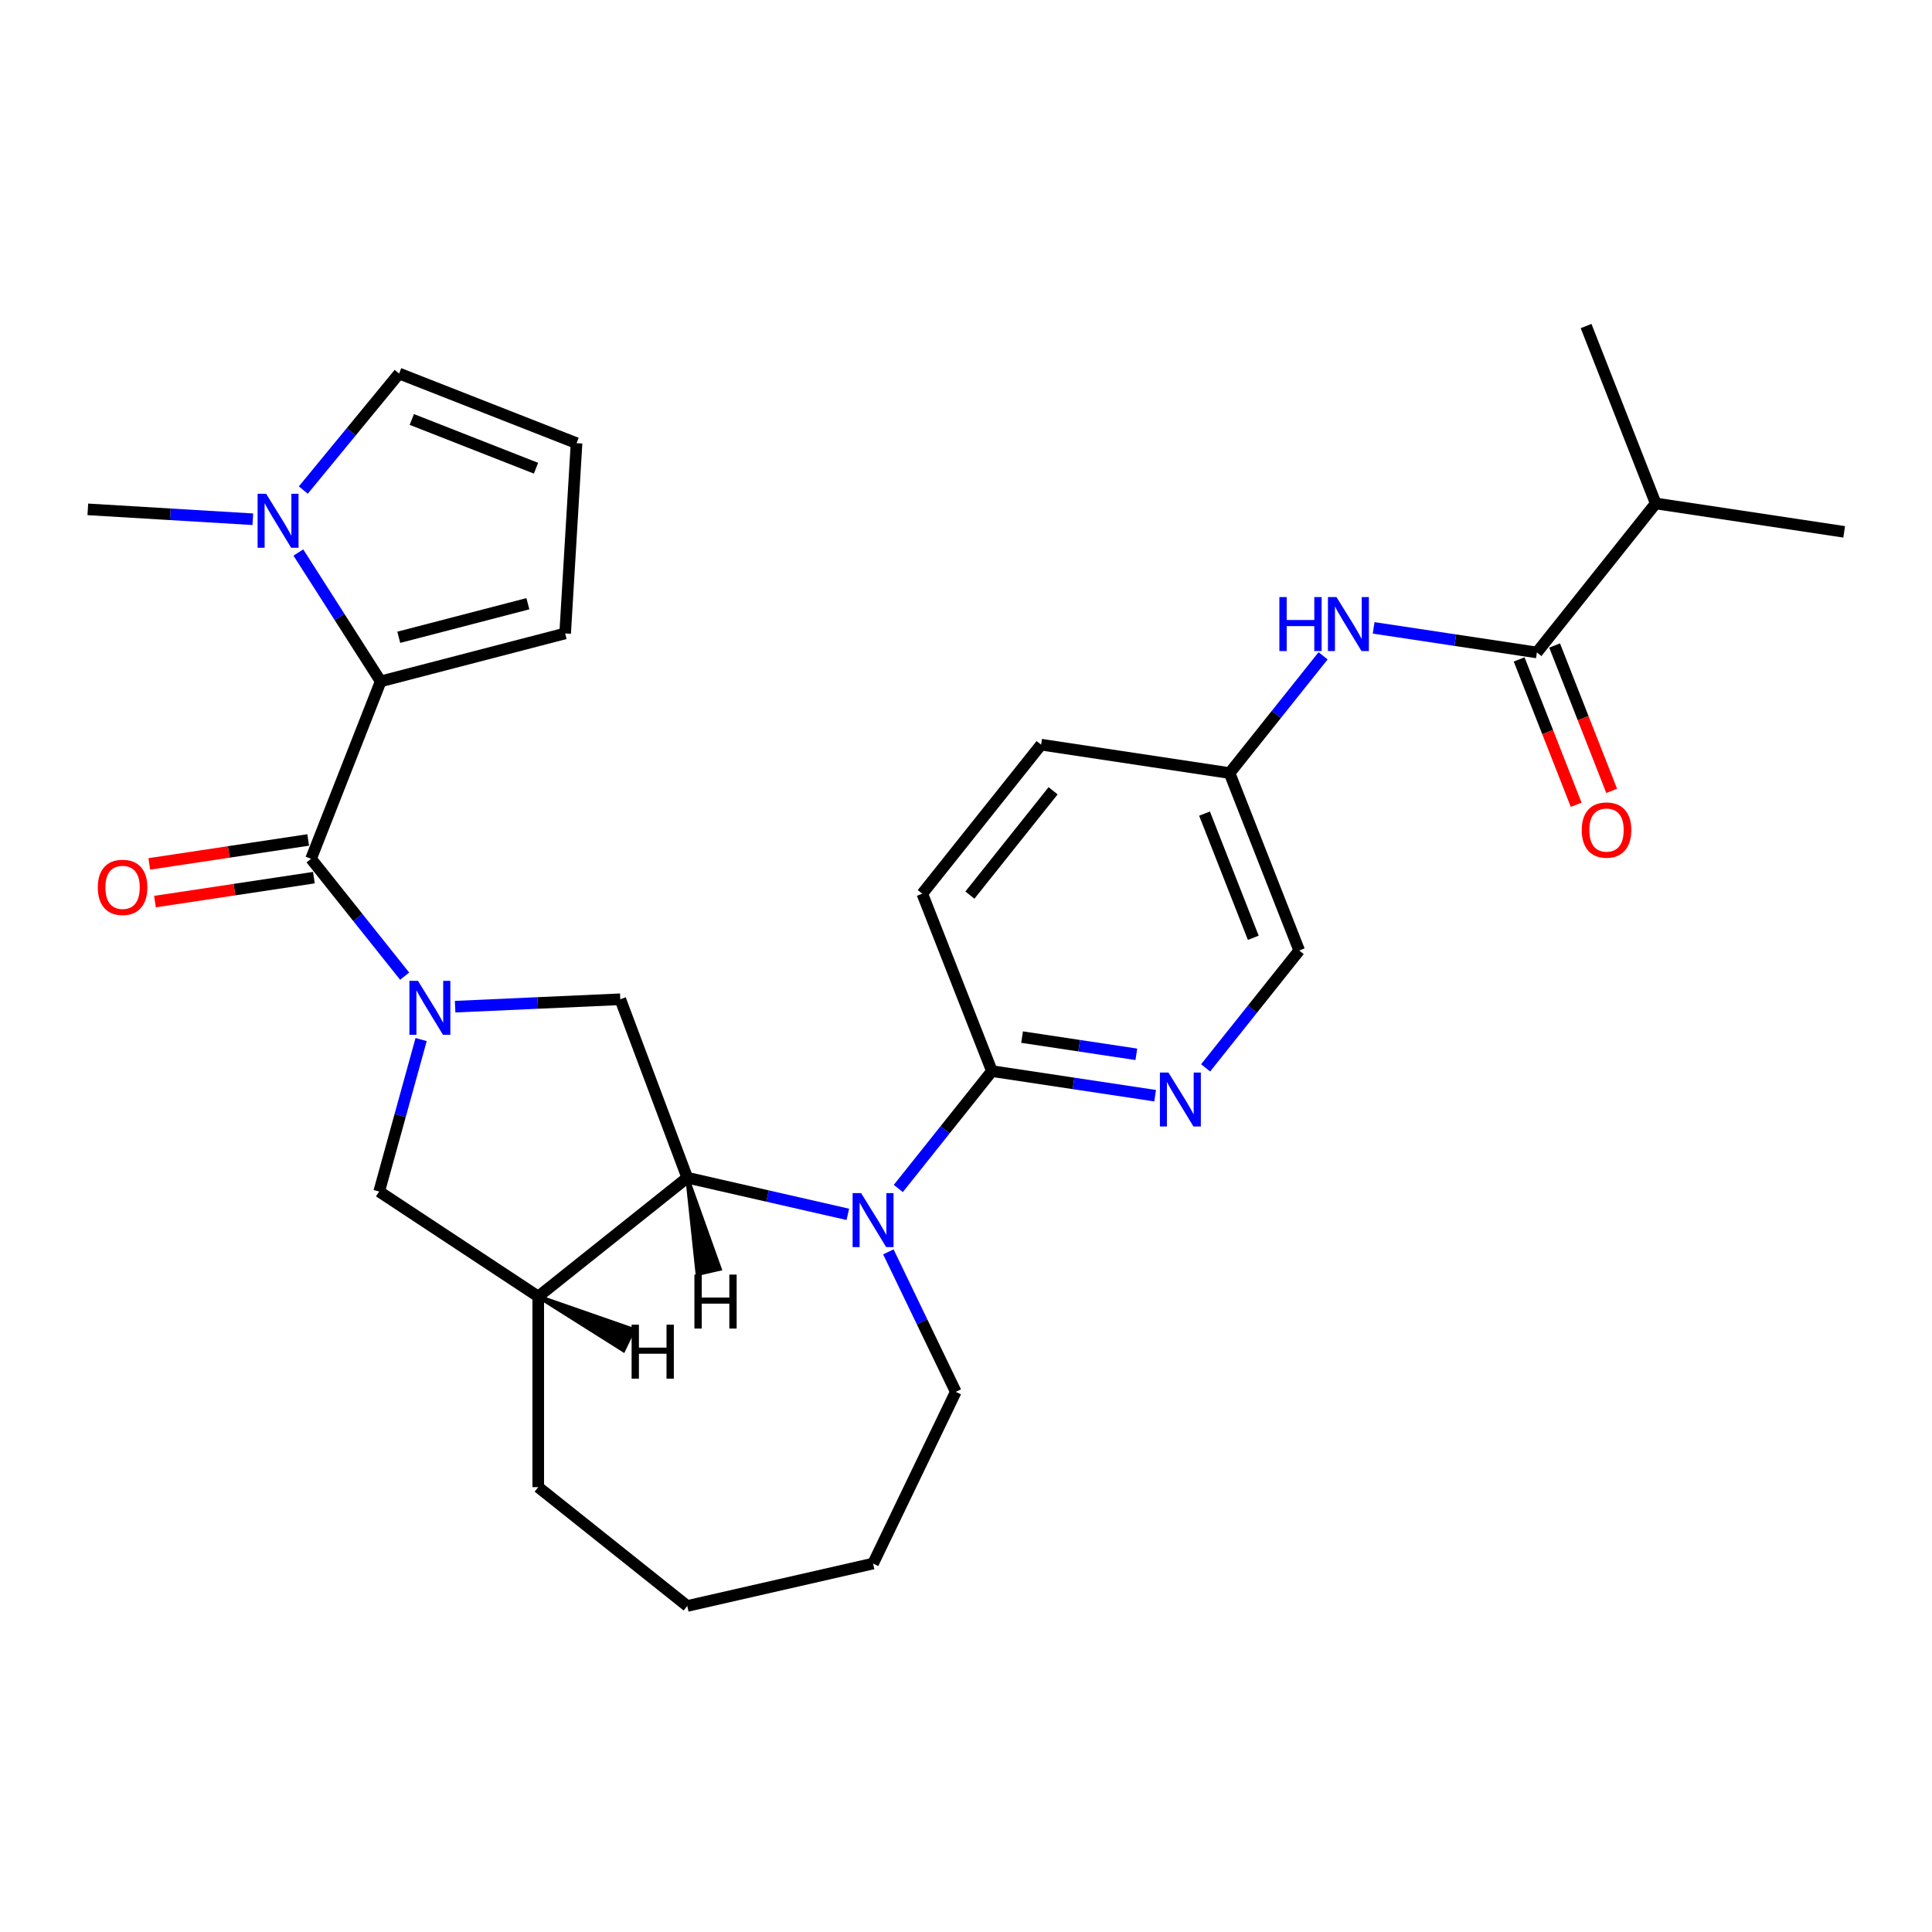 <?xml version='1.0' encoding='iso-8859-1'?>
<svg version='1.1' baseProfile='full'
              xmlns='http://www.w3.org/2000/svg'
                      xmlns:rdkit='http://www.rdkit.org/xml'
                      xmlns:xlink='http://www.w3.org/1999/xlink'
                  xml:space='preserve'
width='1000px' height='1000px' viewBox='0 0 1000 1000'>
<!-- END OF HEADER -->
<rect style='opacity:1.0;fill:#FFFFFF;stroke:none' width='1000' height='1000' x='0' y='0'> </rect>
<path class='bond-0' d='M 209.445,505.263 L 185.221,474.888' style='fill:none;fill-rule:evenodd;stroke:#0000FF;stroke-width:6px;stroke-linecap:butt;stroke-linejoin:miter;stroke-opacity:1' />
<path class='bond-0' d='M 185.221,474.888 L 160.998,444.512' style='fill:none;fill-rule:evenodd;stroke:#000000;stroke-width:6px;stroke-linecap:butt;stroke-linejoin:miter;stroke-opacity:1' />
<path class='bond-4' d='M 235.568,521.055 L 278.314,519.135' style='fill:none;fill-rule:evenodd;stroke:#0000FF;stroke-width:6px;stroke-linecap:butt;stroke-linejoin:miter;stroke-opacity:1' />
<path class='bond-4' d='M 278.314,519.135 L 321.059,517.216' style='fill:none;fill-rule:evenodd;stroke:#000000;stroke-width:6px;stroke-linecap:butt;stroke-linejoin:miter;stroke-opacity:1' />
<path class='bond-9' d='M 217.971,538.077 L 207.116,577.408' style='fill:none;fill-rule:evenodd;stroke:#0000FF;stroke-width:6px;stroke-linecap:butt;stroke-linejoin:miter;stroke-opacity:1' />
<path class='bond-9' d='M 207.116,577.408 L 196.261,616.739' style='fill:none;fill-rule:evenodd;stroke:#000000;stroke-width:6px;stroke-linecap:butt;stroke-linejoin:miter;stroke-opacity:1' />
<path class='bond-2' d='M 160.998,444.512 L 197.04,352.68' style='fill:none;fill-rule:evenodd;stroke:#000000;stroke-width:6px;stroke-linecap:butt;stroke-linejoin:miter;stroke-opacity:1' />
<path class='bond-15' d='M 159.528,434.757 L 118.398,440.957' style='fill:none;fill-rule:evenodd;stroke:#000000;stroke-width:6px;stroke-linecap:butt;stroke-linejoin:miter;stroke-opacity:1' />
<path class='bond-15' d='M 118.398,440.957 L 77.268,447.156' style='fill:none;fill-rule:evenodd;stroke:#FF0000;stroke-width:6px;stroke-linecap:butt;stroke-linejoin:miter;stroke-opacity:1' />
<path class='bond-15' d='M 162.468,454.267 L 121.339,460.467' style='fill:none;fill-rule:evenodd;stroke:#000000;stroke-width:6px;stroke-linecap:butt;stroke-linejoin:miter;stroke-opacity:1' />
<path class='bond-15' d='M 121.339,460.467 L 80.209,466.666' style='fill:none;fill-rule:evenodd;stroke:#FF0000;stroke-width:6px;stroke-linecap:butt;stroke-linejoin:miter;stroke-opacity:1' />
<path class='bond-1' d='M 438.84,628.548 L 397.282,619.063' style='fill:none;fill-rule:evenodd;stroke:#0000FF;stroke-width:6px;stroke-linecap:butt;stroke-linejoin:miter;stroke-opacity:1' />
<path class='bond-1' d='M 397.282,619.063 L 355.723,609.577' style='fill:none;fill-rule:evenodd;stroke:#000000;stroke-width:6px;stroke-linecap:butt;stroke-linejoin:miter;stroke-opacity:1' />
<path class='bond-6' d='M 464.963,615.151 L 489.187,584.775' style='fill:none;fill-rule:evenodd;stroke:#0000FF;stroke-width:6px;stroke-linecap:butt;stroke-linejoin:miter;stroke-opacity:1' />
<path class='bond-6' d='M 489.187,584.775 L 513.41,554.4' style='fill:none;fill-rule:evenodd;stroke:#000000;stroke-width:6px;stroke-linecap:butt;stroke-linejoin:miter;stroke-opacity:1' />
<path class='bond-21' d='M 459.817,647.965 L 477.261,684.188' style='fill:none;fill-rule:evenodd;stroke:#0000FF;stroke-width:6px;stroke-linecap:butt;stroke-linejoin:miter;stroke-opacity:1' />
<path class='bond-21' d='M 477.261,684.188 L 494.705,720.412' style='fill:none;fill-rule:evenodd;stroke:#000000;stroke-width:6px;stroke-linecap:butt;stroke-linejoin:miter;stroke-opacity:1' />
<path class='bond-5' d='M 197.04,352.68 L 175.735,319.329' style='fill:none;fill-rule:evenodd;stroke:#000000;stroke-width:6px;stroke-linecap:butt;stroke-linejoin:miter;stroke-opacity:1' />
<path class='bond-5' d='M 175.735,319.329 L 154.429,285.979' style='fill:none;fill-rule:evenodd;stroke:#0000FF;stroke-width:6px;stroke-linecap:butt;stroke-linejoin:miter;stroke-opacity:1' />
<path class='bond-12' d='M 197.04,352.68 L 292.519,327.86' style='fill:none;fill-rule:evenodd;stroke:#000000;stroke-width:6px;stroke-linecap:butt;stroke-linejoin:miter;stroke-opacity:1' />
<path class='bond-12' d='M 206.397,329.861 L 273.233,312.487' style='fill:none;fill-rule:evenodd;stroke:#000000;stroke-width:6px;stroke-linecap:butt;stroke-linejoin:miter;stroke-opacity:1' />
<path class='bond-3' d='M 355.723,609.577 L 321.059,517.216' style='fill:none;fill-rule:evenodd;stroke:#000000;stroke-width:6px;stroke-linecap:butt;stroke-linejoin:miter;stroke-opacity:1' />
<path class='bond-29' d='M 355.723,609.577 L 278.594,671.086' style='fill:none;fill-rule:evenodd;stroke:#000000;stroke-width:6px;stroke-linecap:butt;stroke-linejoin:miter;stroke-opacity:1' />
<path class='bond-33' d='M 355.723,609.577 L 361.024,659.4 L 372.565,656.766 Z' style='fill:#000000;fill-rule:evenodd;fill-opacity:1;stroke:#000000;stroke-width:2px;stroke-linecap:butt;stroke-linejoin:miter;stroke-opacity:1;' />
<path class='bond-13' d='M 156.992,253.658 L 181.789,223.501' style='fill:none;fill-rule:evenodd;stroke:#0000FF;stroke-width:6px;stroke-linecap:butt;stroke-linejoin:miter;stroke-opacity:1' />
<path class='bond-13' d='M 181.789,223.501 L 206.586,193.343' style='fill:none;fill-rule:evenodd;stroke:#000000;stroke-width:6px;stroke-linecap:butt;stroke-linejoin:miter;stroke-opacity:1' />
<path class='bond-23' d='M 130.869,268.761 L 88.162,266.202' style='fill:none;fill-rule:evenodd;stroke:#0000FF;stroke-width:6px;stroke-linecap:butt;stroke-linejoin:miter;stroke-opacity:1' />
<path class='bond-23' d='M 88.162,266.202 L 45.455,263.644' style='fill:none;fill-rule:evenodd;stroke:#000000;stroke-width:6px;stroke-linecap:butt;stroke-linejoin:miter;stroke-opacity:1' />
<path class='bond-10' d='M 513.41,554.4 L 555.655,560.767' style='fill:none;fill-rule:evenodd;stroke:#000000;stroke-width:6px;stroke-linecap:butt;stroke-linejoin:miter;stroke-opacity:1' />
<path class='bond-10' d='M 555.655,560.767 L 597.899,567.135' style='fill:none;fill-rule:evenodd;stroke:#0000FF;stroke-width:6px;stroke-linecap:butt;stroke-linejoin:miter;stroke-opacity:1' />
<path class='bond-10' d='M 529.024,536.8 L 558.596,541.257' style='fill:none;fill-rule:evenodd;stroke:#000000;stroke-width:6px;stroke-linecap:butt;stroke-linejoin:miter;stroke-opacity:1' />
<path class='bond-10' d='M 558.596,541.257 L 588.167,545.714' style='fill:none;fill-rule:evenodd;stroke:#0000FF;stroke-width:6px;stroke-linecap:butt;stroke-linejoin:miter;stroke-opacity:1' />
<path class='bond-17' d='M 513.41,554.4 L 477.369,462.567' style='fill:none;fill-rule:evenodd;stroke:#000000;stroke-width:6px;stroke-linecap:butt;stroke-linejoin:miter;stroke-opacity:1' />
<path class='bond-7' d='M 278.594,671.086 L 196.261,616.739' style='fill:none;fill-rule:evenodd;stroke:#000000;stroke-width:6px;stroke-linecap:butt;stroke-linejoin:miter;stroke-opacity:1' />
<path class='bond-24' d='M 278.594,671.086 L 278.594,769.738' style='fill:none;fill-rule:evenodd;stroke:#000000;stroke-width:6px;stroke-linecap:butt;stroke-linejoin:miter;stroke-opacity:1' />
<path class='bond-34' d='M 278.594,671.086 L 322.706,698.899 L 327.842,688.233 Z' style='fill:#000000;fill-rule:evenodd;fill-opacity:1;stroke:#000000;stroke-width:2px;stroke-linecap:butt;stroke-linejoin:miter;stroke-opacity:1;' />
<path class='bond-8' d='M 795.487,337.715 L 753.242,331.348' style='fill:none;fill-rule:evenodd;stroke:#000000;stroke-width:6px;stroke-linecap:butt;stroke-linejoin:miter;stroke-opacity:1' />
<path class='bond-8' d='M 753.242,331.348 L 710.998,324.981' style='fill:none;fill-rule:evenodd;stroke:#0000FF;stroke-width:6px;stroke-linecap:butt;stroke-linejoin:miter;stroke-opacity:1' />
<path class='bond-16' d='M 786.303,341.32 L 801.068,378.939' style='fill:none;fill-rule:evenodd;stroke:#000000;stroke-width:6px;stroke-linecap:butt;stroke-linejoin:miter;stroke-opacity:1' />
<path class='bond-16' d='M 801.068,378.939 L 815.833,416.559' style='fill:none;fill-rule:evenodd;stroke:#FF0000;stroke-width:6px;stroke-linecap:butt;stroke-linejoin:miter;stroke-opacity:1' />
<path class='bond-16' d='M 804.67,334.111 L 819.434,371.731' style='fill:none;fill-rule:evenodd;stroke:#000000;stroke-width:6px;stroke-linecap:butt;stroke-linejoin:miter;stroke-opacity:1' />
<path class='bond-16' d='M 819.434,371.731 L 834.199,409.351' style='fill:none;fill-rule:evenodd;stroke:#FF0000;stroke-width:6px;stroke-linecap:butt;stroke-linejoin:miter;stroke-opacity:1' />
<path class='bond-20' d='M 795.487,337.715 L 856.995,260.586' style='fill:none;fill-rule:evenodd;stroke:#000000;stroke-width:6px;stroke-linecap:butt;stroke-linejoin:miter;stroke-opacity:1' />
<path class='bond-19' d='M 624.022,552.725 L 648.246,522.349' style='fill:none;fill-rule:evenodd;stroke:#0000FF;stroke-width:6px;stroke-linecap:butt;stroke-linejoin:miter;stroke-opacity:1' />
<path class='bond-19' d='M 648.246,522.349 L 672.469,491.974' style='fill:none;fill-rule:evenodd;stroke:#000000;stroke-width:6px;stroke-linecap:butt;stroke-linejoin:miter;stroke-opacity:1' />
<path class='bond-11' d='M 684.829,339.448 L 660.629,369.794' style='fill:none;fill-rule:evenodd;stroke:#0000FF;stroke-width:6px;stroke-linecap:butt;stroke-linejoin:miter;stroke-opacity:1' />
<path class='bond-11' d='M 660.629,369.794 L 636.428,400.141' style='fill:none;fill-rule:evenodd;stroke:#000000;stroke-width:6px;stroke-linecap:butt;stroke-linejoin:miter;stroke-opacity:1' />
<path class='bond-14' d='M 292.519,327.86 L 298.418,229.385' style='fill:none;fill-rule:evenodd;stroke:#000000;stroke-width:6px;stroke-linecap:butt;stroke-linejoin:miter;stroke-opacity:1' />
<path class='bond-30' d='M 206.586,193.343 L 298.418,229.385' style='fill:none;fill-rule:evenodd;stroke:#000000;stroke-width:6px;stroke-linecap:butt;stroke-linejoin:miter;stroke-opacity:1' />
<path class='bond-30' d='M 213.152,217.116 L 277.435,242.345' style='fill:none;fill-rule:evenodd;stroke:#000000;stroke-width:6px;stroke-linecap:butt;stroke-linejoin:miter;stroke-opacity:1' />
<path class='bond-22' d='M 477.369,462.567 L 538.877,385.438' style='fill:none;fill-rule:evenodd;stroke:#000000;stroke-width:6px;stroke-linecap:butt;stroke-linejoin:miter;stroke-opacity:1' />
<path class='bond-22' d='M 502.021,463.3 L 545.077,409.309' style='fill:none;fill-rule:evenodd;stroke:#000000;stroke-width:6px;stroke-linecap:butt;stroke-linejoin:miter;stroke-opacity:1' />
<path class='bond-18' d='M 636.428,400.141 L 538.877,385.438' style='fill:none;fill-rule:evenodd;stroke:#000000;stroke-width:6px;stroke-linecap:butt;stroke-linejoin:miter;stroke-opacity:1' />
<path class='bond-32' d='M 636.428,400.141 L 672.469,491.974' style='fill:none;fill-rule:evenodd;stroke:#000000;stroke-width:6px;stroke-linecap:butt;stroke-linejoin:miter;stroke-opacity:1' />
<path class='bond-32' d='M 623.467,421.125 L 648.697,485.408' style='fill:none;fill-rule:evenodd;stroke:#000000;stroke-width:6px;stroke-linecap:butt;stroke-linejoin:miter;stroke-opacity:1' />
<path class='bond-25' d='M 856.995,260.586 L 954.545,275.289' style='fill:none;fill-rule:evenodd;stroke:#000000;stroke-width:6px;stroke-linecap:butt;stroke-linejoin:miter;stroke-opacity:1' />
<path class='bond-26' d='M 856.995,260.586 L 820.954,168.753' style='fill:none;fill-rule:evenodd;stroke:#000000;stroke-width:6px;stroke-linecap:butt;stroke-linejoin:miter;stroke-opacity:1' />
<path class='bond-31' d='M 494.705,720.412 L 451.902,809.294' style='fill:none;fill-rule:evenodd;stroke:#000000;stroke-width:6px;stroke-linecap:butt;stroke-linejoin:miter;stroke-opacity:1' />
<path class='bond-28' d='M 278.594,769.738 L 355.723,831.247' style='fill:none;fill-rule:evenodd;stroke:#000000;stroke-width:6px;stroke-linecap:butt;stroke-linejoin:miter;stroke-opacity:1' />
<path class='bond-27' d='M 451.902,809.294 L 355.723,831.247' style='fill:none;fill-rule:evenodd;stroke:#000000;stroke-width:6px;stroke-linecap:butt;stroke-linejoin:miter;stroke-opacity:1' />
<path  class='atom-0' d='M 216.331 507.673
L 225.486 522.47
Q 226.393 523.93, 227.853 526.574
Q 229.313 529.218, 229.392 529.376
L 229.392 507.673
L 233.102 507.673
L 233.102 535.611
L 229.274 535.611
L 219.448 519.432
Q 218.304 517.538, 217.081 515.367
Q 215.897 513.197, 215.542 512.526
L 215.542 535.611
L 211.911 535.611
L 211.911 507.673
L 216.331 507.673
' fill='#0000FF'/>
<path  class='atom-2' d='M 445.726 617.56
L 454.881 632.358
Q 455.789 633.818, 457.249 636.462
Q 458.709 639.106, 458.788 639.264
L 458.788 617.56
L 462.497 617.56
L 462.497 645.499
L 458.669 645.499
L 448.844 629.32
Q 447.699 627.426, 446.476 625.255
Q 445.292 623.085, 444.937 622.414
L 444.937 645.499
L 441.307 645.499
L 441.307 617.56
L 445.726 617.56
' fill='#0000FF'/>
<path  class='atom-6' d='M 137.754 255.574
L 146.909 270.372
Q 147.817 271.832, 149.277 274.476
Q 150.737 277.12, 150.816 277.278
L 150.816 255.574
L 154.525 255.574
L 154.525 283.513
L 150.698 283.513
L 140.872 267.334
Q 139.728 265.44, 138.504 263.269
Q 137.32 261.099, 136.965 260.428
L 136.965 283.513
L 133.335 283.513
L 133.335 255.574
L 137.754 255.574
' fill='#0000FF'/>
<path  class='atom-11' d='M 604.785 555.134
L 613.94 569.932
Q 614.848 571.392, 616.308 574.036
Q 617.768 576.68, 617.847 576.838
L 617.847 555.134
L 621.556 555.134
L 621.556 583.073
L 617.728 583.073
L 607.903 566.894
Q 606.758 565, 605.535 562.829
Q 604.351 560.659, 603.996 559.988
L 603.996 583.073
L 600.366 583.073
L 600.366 555.134
L 604.785 555.134
' fill='#0000FF'/>
<path  class='atom-12' d='M 662.204 309.043
L 665.993 309.043
L 665.993 320.921
L 680.278 320.921
L 680.278 309.043
L 684.066 309.043
L 684.066 336.981
L 680.278 336.981
L 680.278 324.078
L 665.993 324.078
L 665.993 336.981
L 662.204 336.981
L 662.204 309.043
' fill='#0000FF'/>
<path  class='atom-12' d='M 691.761 309.043
L 700.916 323.841
Q 701.823 325.301, 703.283 327.945
Q 704.743 330.589, 704.822 330.746
L 704.822 309.043
L 708.532 309.043
L 708.532 336.981
L 704.704 336.981
L 694.878 320.802
Q 693.734 318.908, 692.51 316.738
Q 691.327 314.567, 690.971 313.897
L 690.971 336.981
L 687.341 336.981
L 687.341 309.043
L 691.761 309.043
' fill='#0000FF'/>
<path  class='atom-16' d='M 50.623 459.295
Q 50.623 452.586, 53.938 448.838
Q 57.252 445.089, 63.448 445.089
Q 69.643 445.089, 72.958 448.838
Q 76.272 452.586, 76.272 459.295
Q 76.272 466.082, 72.918 469.949
Q 69.564 473.777, 63.448 473.777
Q 57.292 473.777, 53.938 469.949
Q 50.623 466.121, 50.623 459.295
M 63.448 470.62
Q 67.709 470.62, 69.998 467.779
Q 72.326 464.898, 72.326 459.295
Q 72.326 453.81, 69.998 451.047
Q 67.709 448.246, 63.448 448.246
Q 59.186 448.246, 56.858 451.008
Q 54.569 453.77, 54.569 459.295
Q 54.569 464.938, 56.858 467.779
Q 59.186 470.62, 63.448 470.62
' fill='#FF0000'/>
<path  class='atom-17' d='M 818.703 429.627
Q 818.703 422.919, 822.018 419.17
Q 825.333 415.421, 831.528 415.421
Q 837.724 415.421, 841.038 419.17
Q 844.353 422.919, 844.353 429.627
Q 844.353 436.414, 840.999 440.281
Q 837.645 444.109, 831.528 444.109
Q 825.372 444.109, 822.018 440.281
Q 818.703 436.454, 818.703 429.627
M 831.528 440.952
Q 835.79 440.952, 838.079 438.111
Q 840.407 435.23, 840.407 429.627
Q 840.407 424.142, 838.079 421.38
Q 835.79 418.578, 831.528 418.578
Q 827.266 418.578, 824.938 421.34
Q 822.65 424.102, 822.65 429.627
Q 822.65 435.27, 824.938 438.111
Q 827.266 440.952, 831.528 440.952
' fill='#FF0000'/>
<path  class='atom-30' d='M 359.427 659.727
L 363.216 659.727
L 363.216 671.605
L 377.5 671.605
L 377.5 659.727
L 381.289 659.727
L 381.289 687.666
L 377.5 687.666
L 377.5 674.762
L 363.216 674.762
L 363.216 687.666
L 359.427 687.666
L 359.427 659.727
' fill='#000000'/>
<path  class='atom-31' d='M 326.918 685.652
L 330.706 685.652
L 330.706 697.53
L 344.991 697.53
L 344.991 685.652
L 348.779 685.652
L 348.779 713.591
L 344.991 713.591
L 344.991 700.687
L 330.706 700.687
L 330.706 713.591
L 326.918 713.591
L 326.918 685.652
' fill='#000000'/>
</svg>
